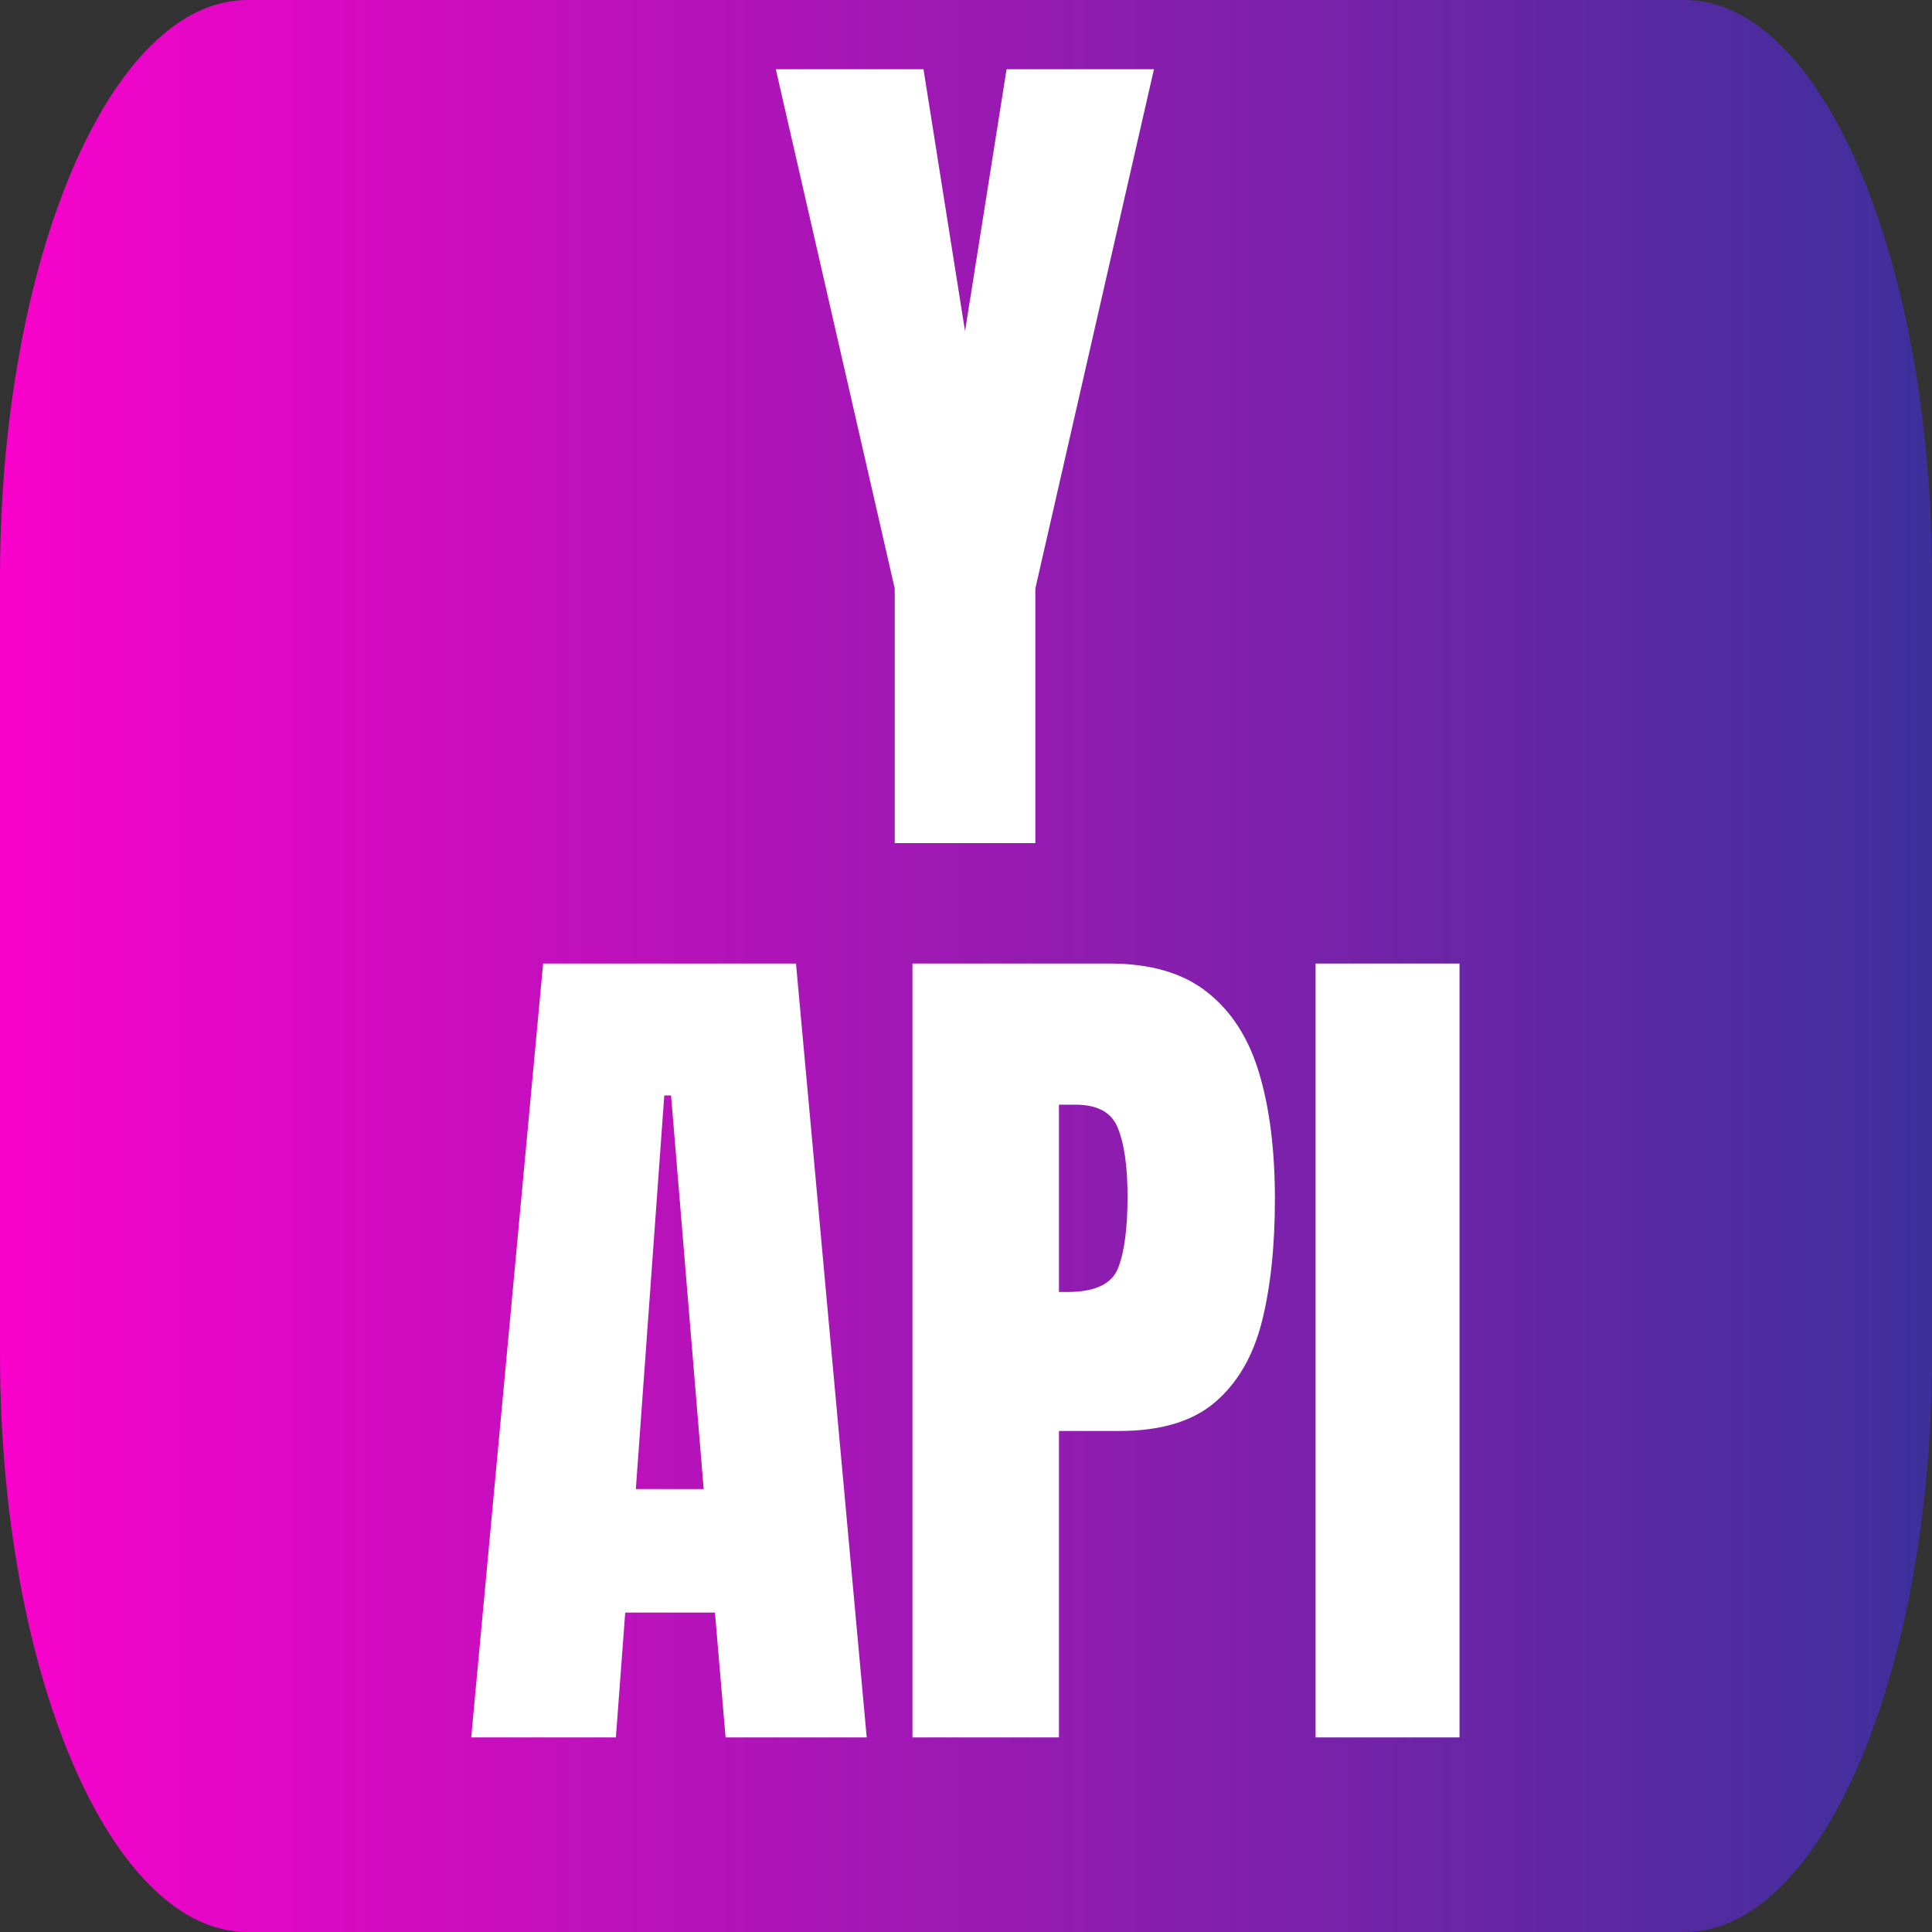 <svg xmlns="http://www.w3.org/2000/svg" width="18" height="18" fill="none" viewBox="0 0 18 18">
<rect x="0" y="0" width="18" height="18" fill="#333333" stroke="none"/>
<path fill="url(#grad-f93c1a)" d="M15.695 0H2.305C1.032 0 0 2.411 0 5.386v7.228C0 15.588 1.032 18 2.305 18h13.39C16.968 18 18 15.588 18 12.614V5.386C18 2.411 16.968 0 15.695 0Z"/><path fill="#fff" fill-rule="evenodd" d="M8.336 7.855V5.483L7.228.645h1.376l.387 2.441.387-2.441h1.373L9.646 5.483v2.372h-1.31ZM4.39 16.187l.67-7.21h2.356l.659 7.21H6.76l-.099-1.163h-.836l-.087 1.163h-1.35Zm1.534-2.314h.632l-.304-3.667h-.063l-.265 3.667ZM8.501 16.187v-7.21h1.835c.384 0 .687.089.91.266.227.178.389.43.486.758.098.328.146.719.146 1.172 0 .437-.04.818-.122 1.143-.082.322-.228.572-.438.75-.208.177-.504.266-.888.266h-.564v2.855H8.501Zm1.365-4.15h.079c.258 0 .415-.075.473-.225.058-.15.087-.371.087-.664 0-.273-.029-.483-.087-.63-.055-.15-.188-.226-.398-.226h-.154v1.745ZM12.257 16.187v-7.21h1.341v7.21h-1.341Z" clip-rule="evenodd"/>
<defs>
<linearGradient id="grad-f93c1a" x1="0" x2="18" y1="9.023" y2="9.023" gradientUnits="userSpaceOnUse">
<stop stop-color="#F902CB"/>
<stop offset="1" stop-color="#3D309B"/>
</linearGradient>
<path fill="#fff" d="M0 0h18v18H0z"/>
</defs>
</svg>